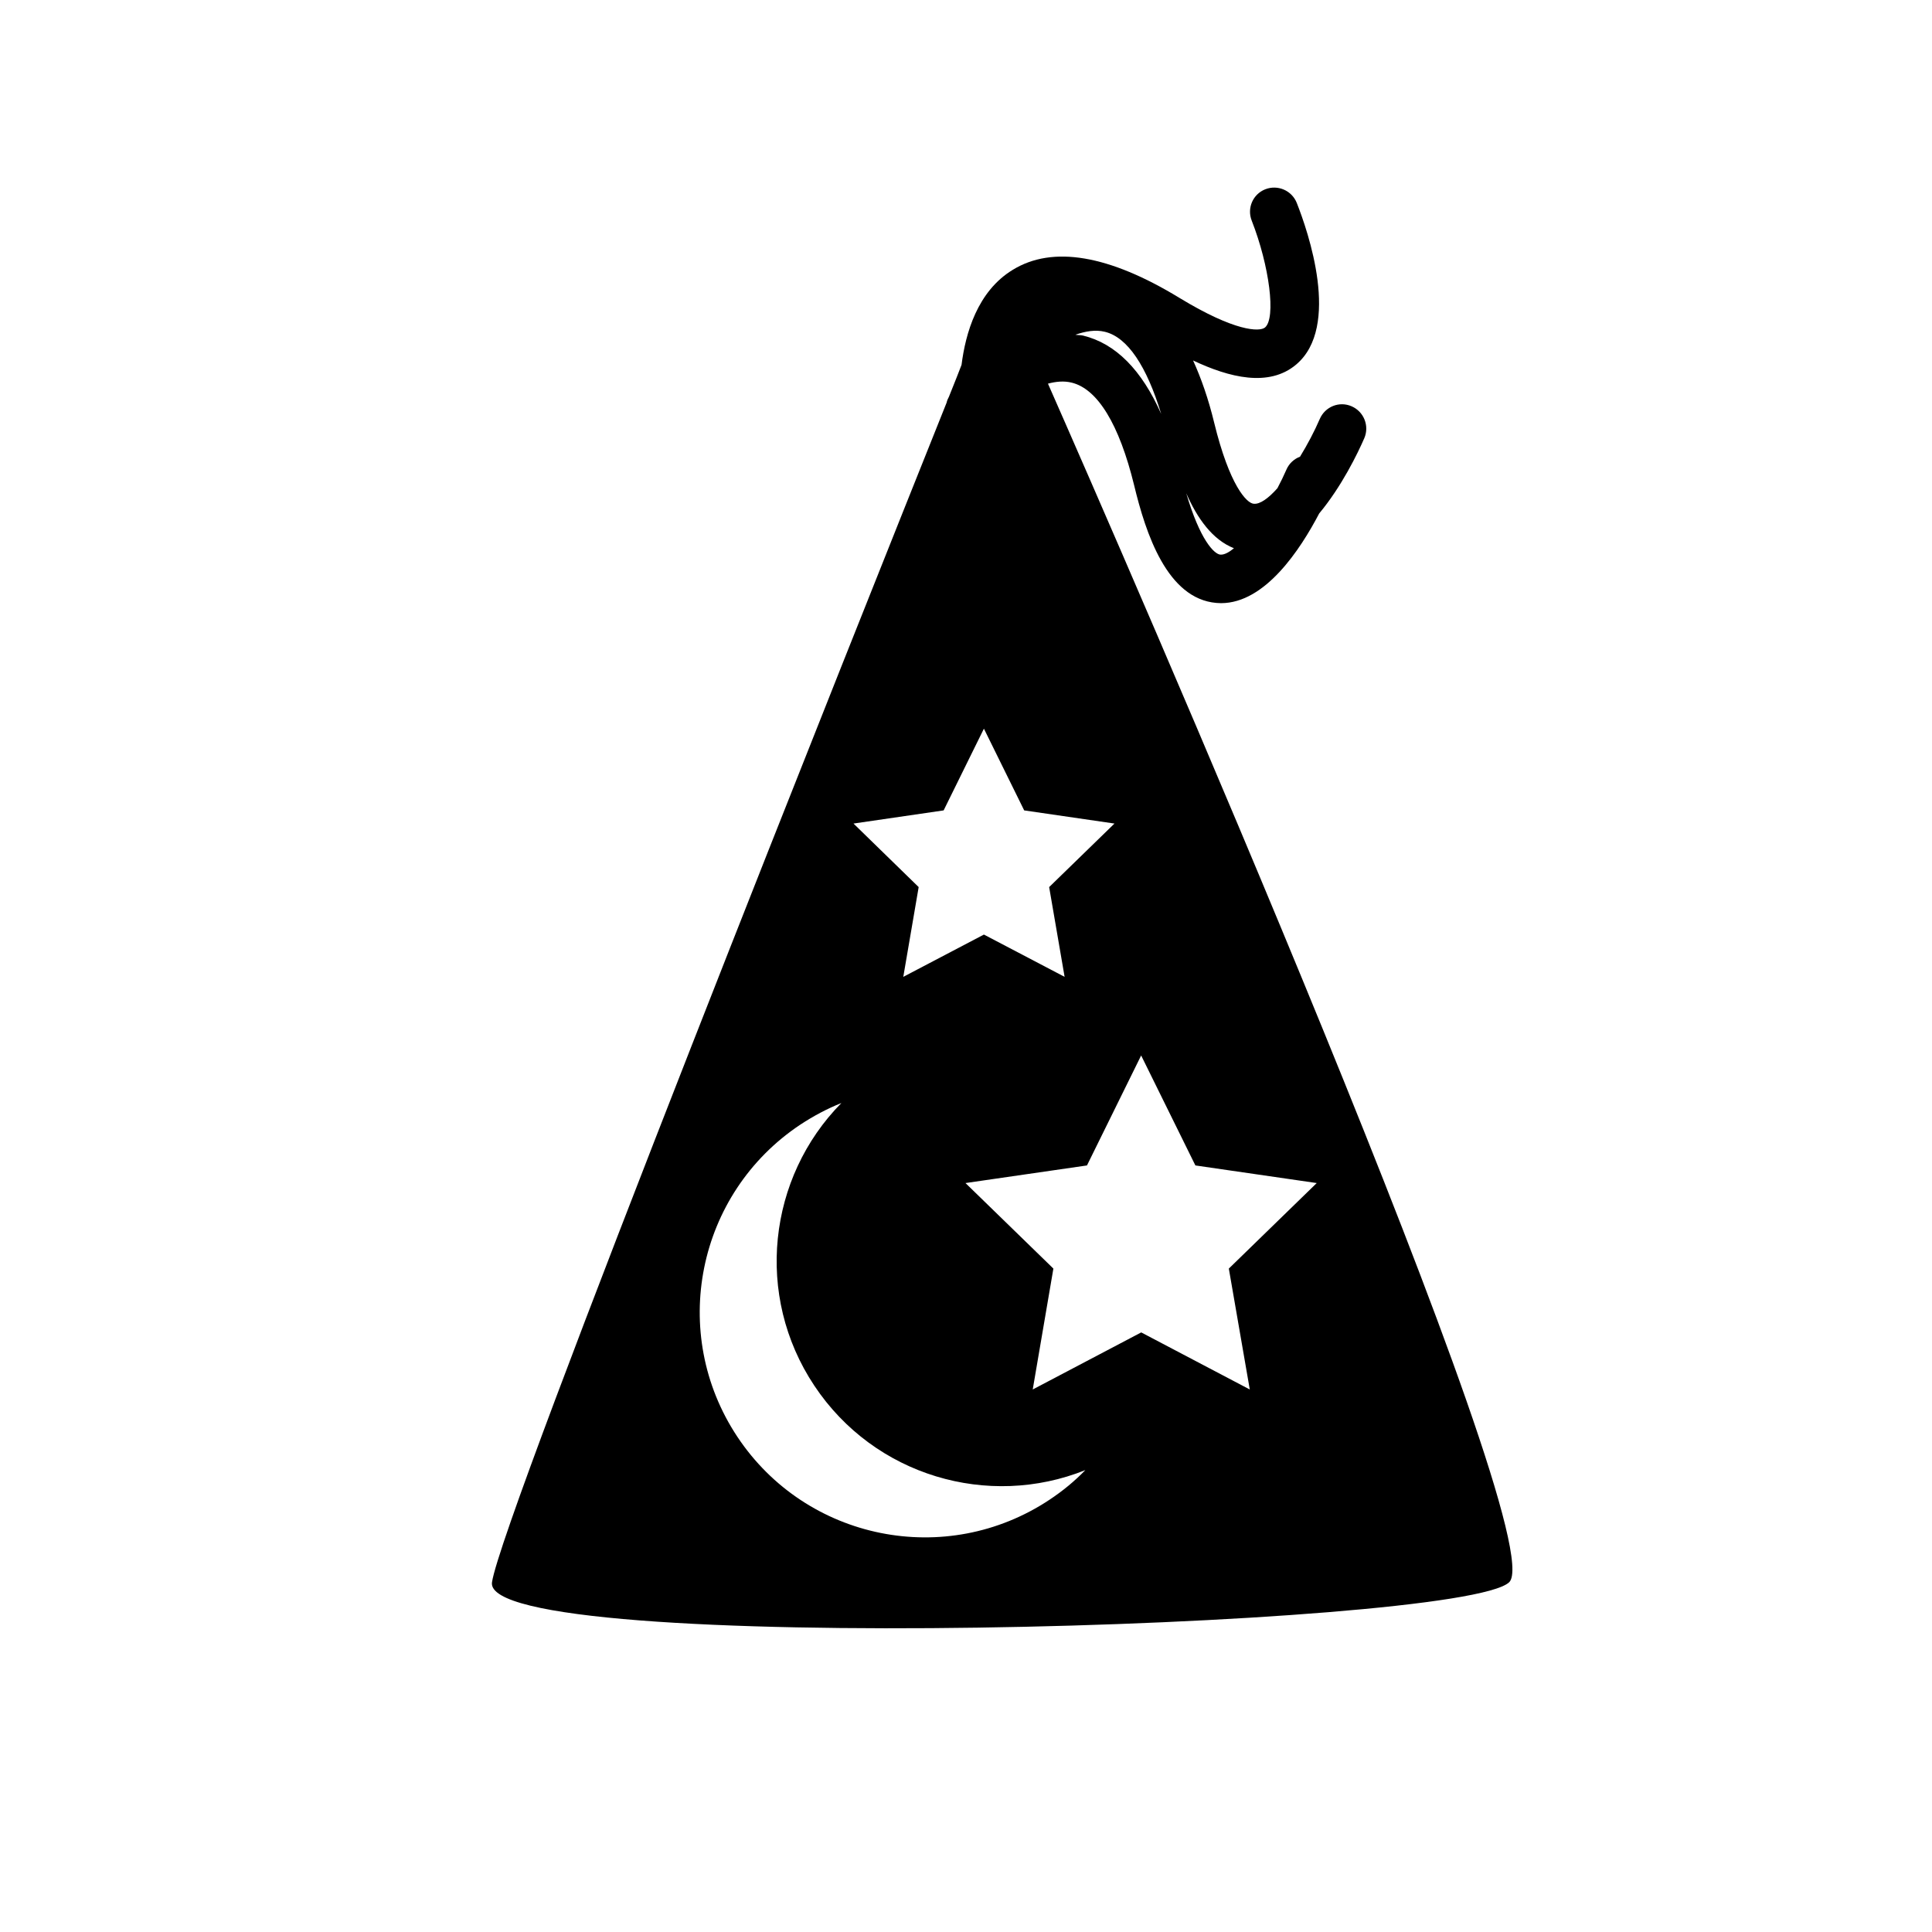 <?xml version="1.0" encoding="utf-8"?>
<!-- Generator: Adobe Illustrator 15.0.0, SVG Export Plug-In . SVG Version: 6.00 Build 0)  -->
<!DOCTYPE svg PUBLIC "-//W3C//DTD SVG 1.1//EN" "http://www.w3.org/Graphics/SVG/1.1/DTD/svg11.dtd">
<svg version="1.1" id="Layer_1" xmlns="http://www.w3.org/2000/svg" xmlns:xlink="http://www.w3.org/1999/xlink" x="0px" y="0px"
	 width="26px" height="26px" viewBox="0 0 26 26" enable-background="new 0 0 26 26" xml:space="preserve">
<path d="M14.103,5.163c0.107-0.029,0.216-0.039,0.318-0.014c0.351,0.085,0.641,0.563,0.841,1.379
	c0.157,0.653,0.445,1.529,1.107,1.586c0.021,0.002,0.042,0.003,0.063,0.003c0.594,0,1.066-0.72,1.321-1.207
	c0.302-0.362,0.519-0.81,0.607-1.013c0.071-0.165-0.005-0.357-0.17-0.429c-0.166-0.073-0.357,0.004-0.429,0.17
	c-0.073,0.169-0.166,0.345-0.266,0.508c-0.078,0.029-0.147,0.09-0.183,0.174c-0.036,0.083-0.077,0.167-0.121,0.25
	c-0.121,0.136-0.235,0.219-0.32,0.209c-0.094-0.007-0.325-0.246-0.531-1.09c-0.078-0.322-0.175-0.598-0.284-0.838
	c0.486,0.23,1.021,0.364,1.387,0.055c0.605-0.51,0.159-1.794,0.008-2.176c-0.067-0.167-0.256-0.248-0.423-0.183
	c-0.168,0.066-0.249,0.255-0.183,0.422c0.24,0.613,0.328,1.312,0.179,1.438c-0.073,0.061-0.406,0.055-1.148-0.396
	c-0.952-0.581-1.709-0.709-2.245-0.381c-0.479,0.29-0.638,0.859-0.691,1.28C12.91,4.99,12.852,5.136,12.77,5.34
	c-0.014,0.025-0.025,0.051-0.031,0.079C11.616,8.224,6.75,20.401,6.621,21.294c-0.146,1.009,13.024,0.618,13.688,0
	C20.917,20.727,15.087,7.396,14.103,5.163z M14.575,4.516c-0.035-0.008-0.068-0.005-0.103-0.011c0.133-0.047,0.27-0.071,0.396-0.04
	c0.308,0.074,0.564,0.466,0.759,1.106C15.365,4.979,15.015,4.623,14.575,4.516z M16.606,7.378c-0.064,0.053-0.125,0.086-0.173,0.086
	c-0.003,0-0.007,0-0.01,0c-0.083-0.007-0.274-0.196-0.459-0.826C16.112,6.975,16.316,7.264,16.606,7.378z M12.699,10.906l0.542-1.1
	l0.542,1.1l1.215,0.177l-0.879,0.855l0.208,1.208l-1.086-0.569l-1.085,0.569l0.207-1.208l-0.877-0.855L12.699,10.906z
	 M14.125,20.182c-1.394,0.927-3.274,0.548-4.201-0.845c-0.927-1.395-0.548-3.274,0.846-4.202c0.178-0.117,0.362-0.215,0.553-0.291
	c-0.987,1.001-1.173,2.589-0.364,3.804c0.809,1.216,2.344,1.659,3.647,1.136C14.464,19.931,14.303,20.064,14.125,20.182z
	 M16.819,18.699l-1.461-0.768l-1.46,0.768l0.278-1.627l-1.183-1.151l1.635-0.237l0.729-1.48l0.73,1.48l1.633,0.237l-1.183,1.151
	L16.819,18.699z"/>
</svg>

